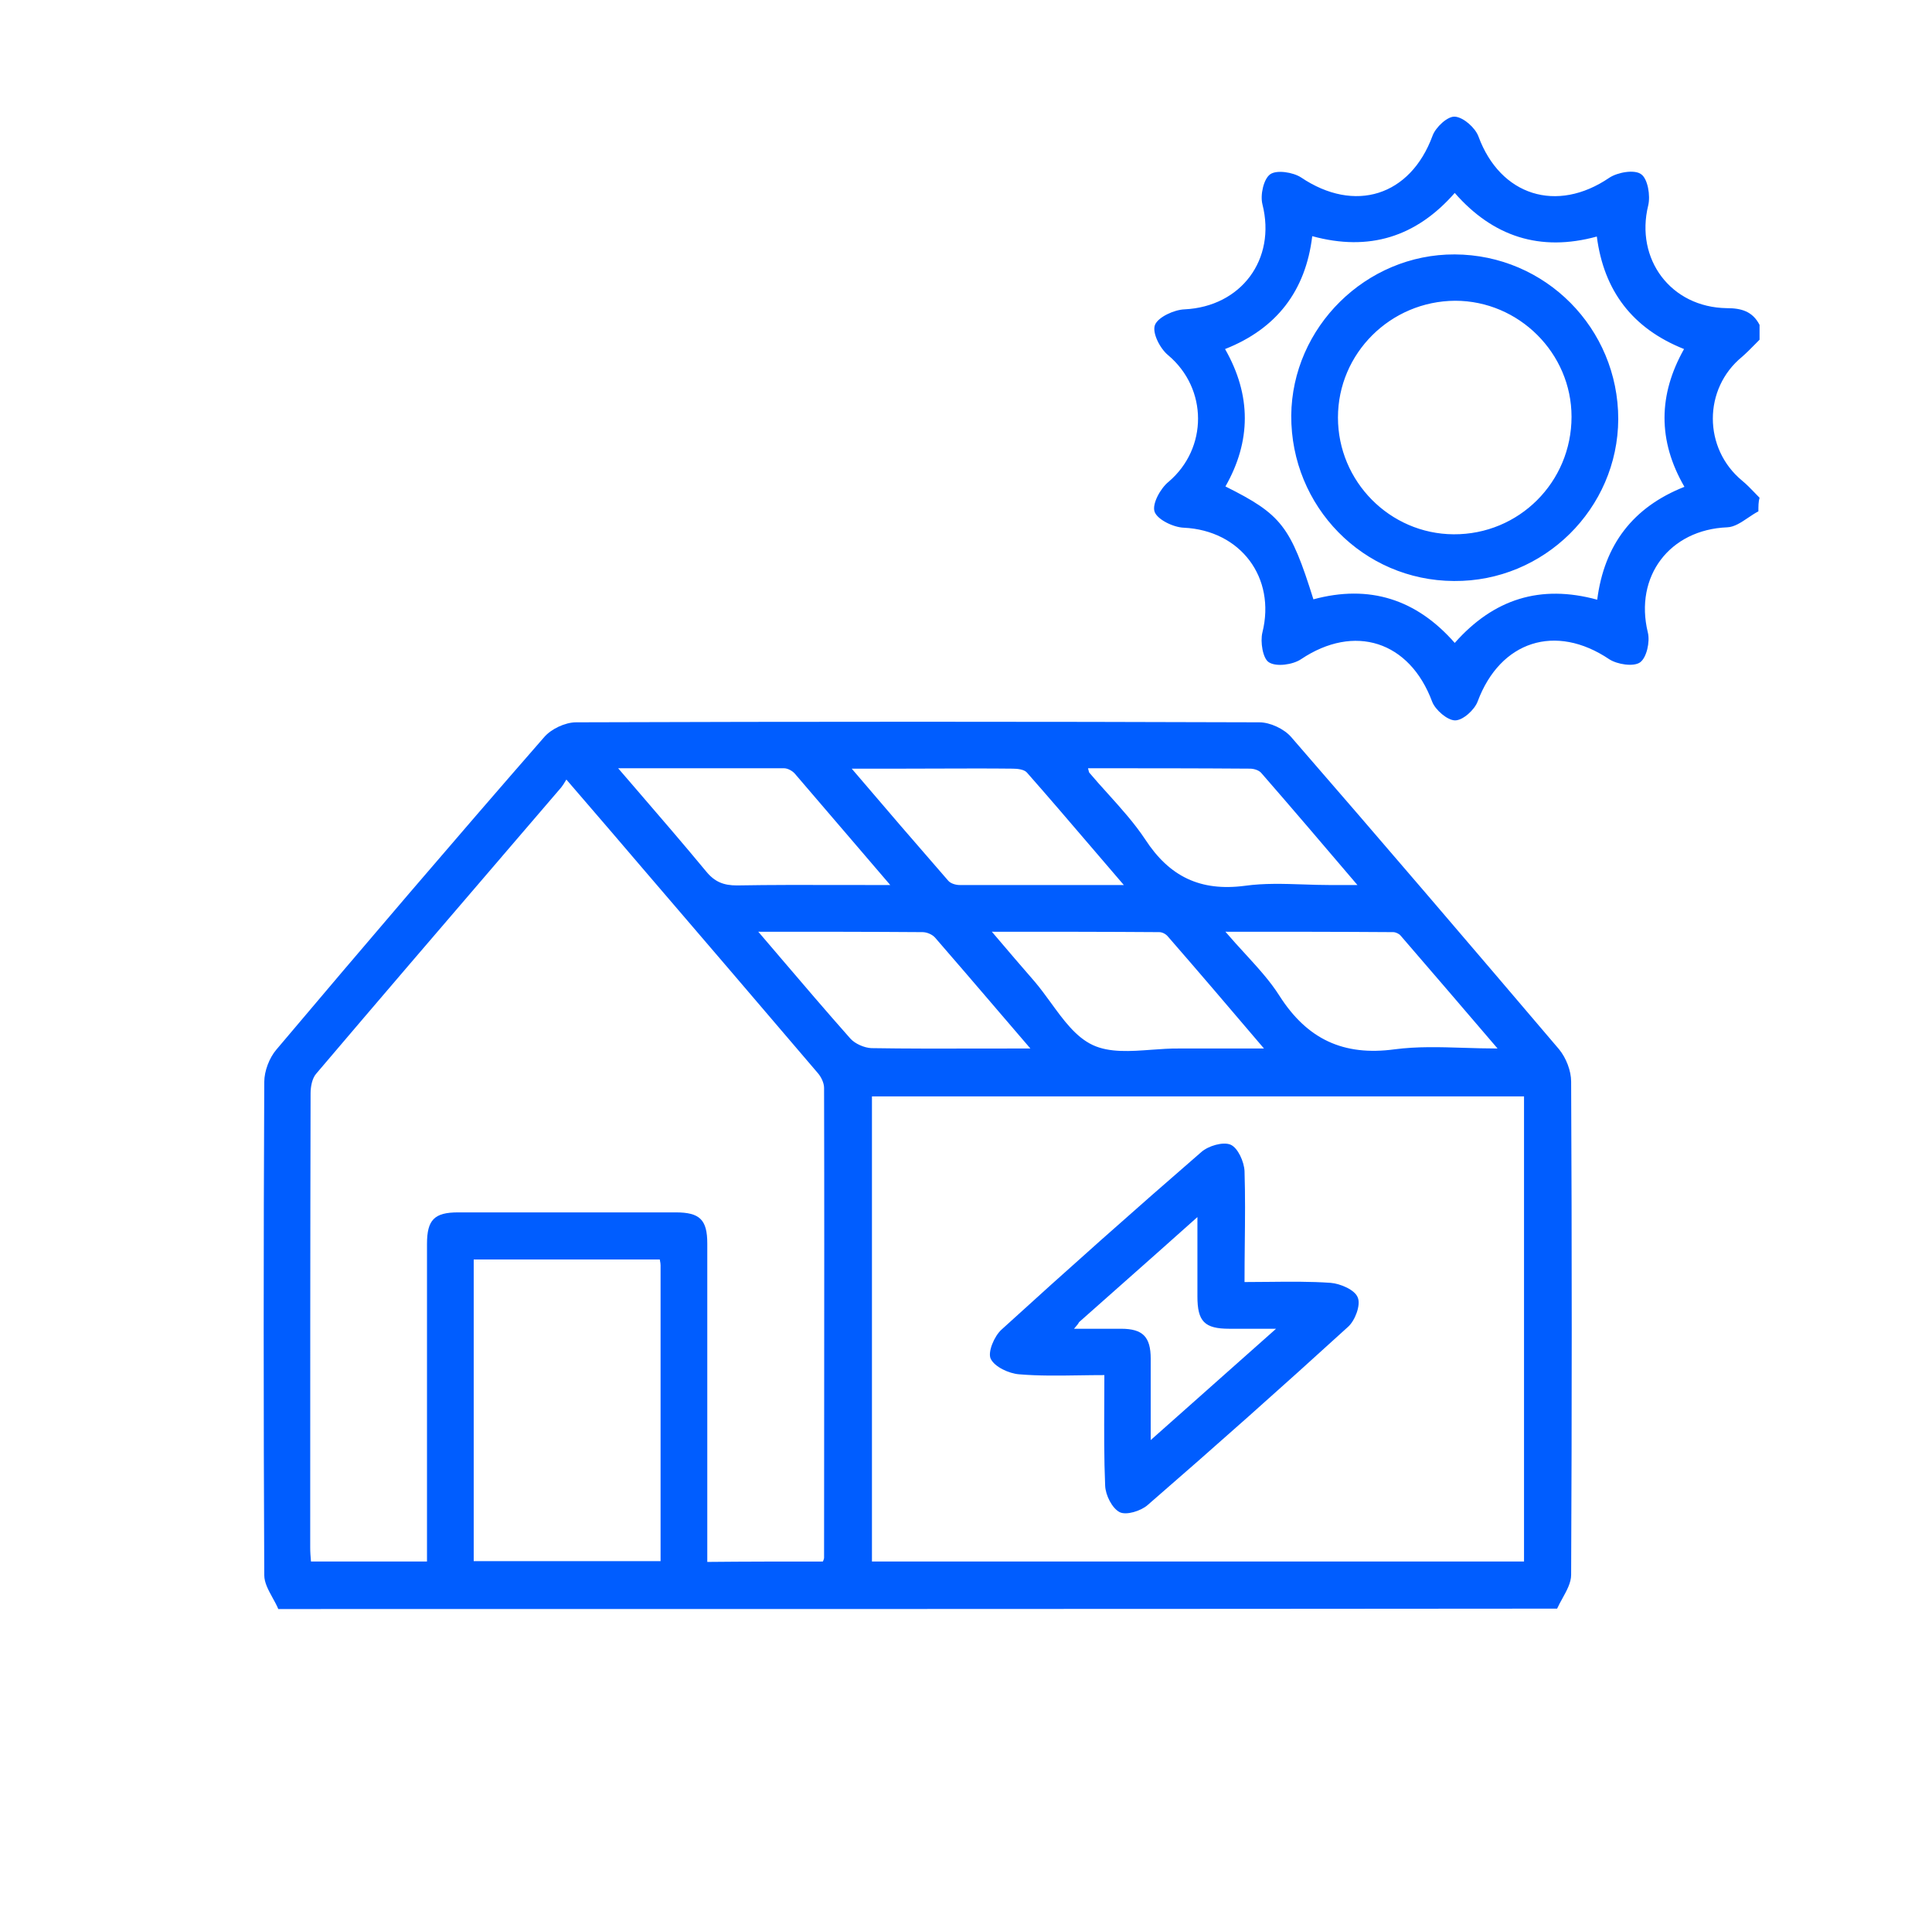 <svg width="78" height="77" viewBox="0 0 78 77" fill="none" xmlns="http://www.w3.org/2000/svg">
<path fill-rule="evenodd" clip-rule="evenodd" d="M70.574 20.907L70.574 20.907C70.712 20.814 70.851 20.72 70.991 20.648C70.991 20.443 70.991 20.255 71.038 20.098C70.971 20.03 70.904 19.961 70.838 19.893L70.838 19.893L70.838 19.892C70.674 19.722 70.51 19.552 70.331 19.406C68.759 18.102 68.759 15.697 70.331 14.408C70.519 14.243 70.69 14.07 70.863 13.894L70.863 13.894C70.921 13.835 70.979 13.776 71.038 13.716V13.119C70.755 12.569 70.299 12.443 69.718 12.443C67.455 12.412 66.009 10.463 66.543 8.294C66.637 7.901 66.527 7.225 66.26 7.037C65.993 6.832 65.301 6.958 64.971 7.178C62.849 8.624 60.571 7.901 59.69 5.512C59.565 5.166 59.093 4.742 58.747 4.711C58.449 4.679 57.962 5.135 57.836 5.481C56.94 7.917 54.692 8.624 52.523 7.162C52.209 6.958 51.549 6.848 51.282 7.037C51.015 7.225 50.873 7.87 50.967 8.247C51.533 10.479 50.103 12.38 47.824 12.491C47.4 12.506 46.755 12.805 46.63 13.119C46.504 13.434 46.834 14.078 47.164 14.345C48.767 15.697 48.767 18.102 47.18 19.453C46.849 19.72 46.504 20.349 46.614 20.663C46.724 20.978 47.368 21.292 47.793 21.308C50.087 21.418 51.517 23.32 50.967 25.536C50.873 25.913 50.983 26.604 51.235 26.746C51.533 26.934 52.193 26.84 52.523 26.62C54.677 25.174 56.908 25.881 57.82 28.333C57.946 28.663 58.433 29.088 58.747 29.088C59.062 29.088 59.533 28.663 59.659 28.318C60.571 25.881 62.802 25.159 64.971 26.62C65.286 26.825 65.946 26.934 66.213 26.746C66.48 26.557 66.622 25.913 66.527 25.536C65.977 23.272 67.407 21.386 69.734 21.292C70.018 21.282 70.295 21.095 70.574 20.907ZM68.005 19.657C65.93 20.475 64.767 21.999 64.484 24.215C62.189 23.587 60.303 24.184 58.732 25.96C57.191 24.2 55.29 23.587 53.026 24.2C52.099 21.245 51.738 20.773 49.474 19.642C50.512 17.819 50.527 15.964 49.459 14.094C51.533 13.276 52.712 11.752 52.979 9.536C55.274 10.164 57.176 9.567 58.732 7.791C60.272 9.551 62.174 10.18 64.468 9.551C64.751 11.736 65.899 13.261 67.989 14.094C66.952 15.933 66.92 17.787 68.005 19.657ZM11.004 64.514C11.088 64.666 11.172 64.818 11.235 64.97C28.445 64.97 45.655 64.97 62.865 64.954C62.927 64.816 63.004 64.678 63.08 64.54C63.256 64.222 63.431 63.904 63.431 63.587C63.463 56.954 63.463 50.306 63.431 43.673C63.431 43.233 63.227 42.715 62.944 42.369C59.361 38.157 55.761 33.944 52.131 29.764C51.848 29.434 51.282 29.166 50.842 29.166C41.647 29.135 32.453 29.135 23.258 29.166C22.818 29.166 22.253 29.434 21.97 29.764C18.323 33.944 14.724 38.157 11.156 42.384C10.873 42.715 10.669 43.249 10.669 43.689C10.638 50.322 10.638 56.97 10.669 63.602C10.669 63.906 10.837 64.21 11.004 64.514ZM35.203 44.27H61.529V63.052H35.203V44.27ZM33.235 63.023L33.223 63.052C31.667 63.052 30.142 63.052 28.555 63.068V62.408V50.212C28.555 49.253 28.256 48.954 27.282 48.954H18.496C17.537 48.954 17.239 49.253 17.239 50.227V63.052H12.555C12.539 62.864 12.524 62.675 12.524 62.486C12.524 56.373 12.524 50.259 12.539 44.145C12.539 43.877 12.602 43.532 12.775 43.343C15.271 40.405 17.776 37.485 20.284 34.563L20.284 34.563L20.284 34.562C21.076 33.639 21.869 32.716 22.661 31.791C22.724 31.712 22.771 31.634 22.866 31.477L23.38 32.074L23.38 32.074C24.256 33.091 25.085 34.054 25.915 35.029C28.288 37.795 30.645 40.545 33.003 43.312C33.145 43.469 33.27 43.72 33.27 43.925C33.281 48.137 33.277 52.357 33.274 56.575V56.576V56.578C33.272 58.685 33.27 60.791 33.27 62.895C33.27 62.936 33.258 62.965 33.235 63.023ZM26.669 63.037H19.125V51.296V50.856H26.638C26.641 50.878 26.645 50.898 26.648 50.918L26.648 50.918C26.66 50.98 26.669 51.032 26.669 51.092V63.037ZM25.678 31.859L25.677 31.858C25.44 31.583 25.2 31.304 24.956 31.021H31.651C31.808 31.021 31.997 31.131 32.091 31.241C32.714 31.965 33.333 32.689 33.964 33.427L33.965 33.428L33.966 33.43L33.968 33.431C34.609 34.181 35.261 34.945 35.942 35.736H35.282C34.823 35.736 34.364 35.735 33.903 35.734L33.902 35.734H33.902H33.902C32.518 35.731 31.129 35.728 29.75 35.752C29.215 35.752 28.854 35.61 28.508 35.186C27.596 34.084 26.663 33.002 25.678 31.859L25.678 31.859L25.678 31.859ZM44.03 34.17C44.468 34.683 44.914 35.204 45.372 35.736H38.74C38.583 35.736 38.378 35.673 38.284 35.563C37.011 34.102 35.738 32.624 34.386 31.037H36.461C36.954 31.037 37.445 31.035 37.936 31.033H37.936H37.936C38.916 31.03 39.893 31.026 40.877 31.037C41.082 31.037 41.349 31.068 41.459 31.194C42.316 32.166 43.159 33.152 44.03 34.17ZM43.954 31.131L43.954 31.131L43.954 31.13C43.949 31.105 43.941 31.071 43.926 31.021H43.927C46.143 31.021 48.296 31.021 50.465 31.037C50.622 31.037 50.826 31.1 50.92 31.21C52.167 32.641 53.398 34.087 54.718 35.636L54.718 35.637L54.803 35.736H53.671C53.323 35.736 52.973 35.724 52.622 35.712H52.622H52.622C51.829 35.686 51.034 35.659 50.26 35.767C48.453 36.003 47.211 35.39 46.237 33.897C45.801 33.239 45.265 32.645 44.731 32.052C44.474 31.768 44.218 31.484 43.974 31.194C43.965 31.177 43.961 31.16 43.954 31.131L43.954 31.131ZM31.449 38.599C31.175 38.278 30.897 37.953 30.614 37.622C32.924 37.622 35.093 37.622 37.247 37.638C37.419 37.638 37.639 37.732 37.75 37.858C38.565 38.796 39.374 39.74 40.211 40.717L40.212 40.718L40.212 40.719C40.665 41.247 41.126 41.786 41.6 42.337H40.877C40.402 42.337 39.926 42.338 39.451 42.339C38.025 42.342 36.598 42.345 35.172 42.322C34.889 42.306 34.528 42.149 34.339 41.944C33.379 40.861 32.438 39.759 31.449 38.6L31.449 38.599ZM40.121 37.712L40.044 37.622C42.386 37.622 44.602 37.622 46.803 37.638C46.928 37.638 47.07 37.717 47.148 37.811C48.395 39.242 49.626 40.688 50.946 42.238L50.946 42.238L50.946 42.238L51.031 42.337H49.003H47.588C47.234 42.333 46.863 42.36 46.492 42.387C45.644 42.45 44.792 42.513 44.115 42.196C43.434 41.877 42.93 41.183 42.425 40.487C42.207 40.188 41.989 39.888 41.757 39.618C41.23 39.015 40.717 38.412 40.121 37.712ZM50.266 38.508C50.007 38.226 49.74 37.934 49.474 37.622C51.816 37.622 54.032 37.622 56.248 37.638C56.343 37.638 56.484 37.701 56.547 37.779C57.82 39.257 59.093 40.734 60.461 42.337C59.993 42.337 59.537 42.323 59.091 42.309H59.091H59.091C58.13 42.279 57.213 42.251 56.311 42.369C54.237 42.652 52.775 41.96 51.659 40.215C51.281 39.616 50.789 39.08 50.266 38.508ZM50.245 51.767C50.579 51.767 50.907 51.764 51.231 51.76C52.08 51.751 52.899 51.742 53.718 51.799C54.111 51.83 54.708 52.082 54.818 52.396C54.944 52.695 54.708 53.323 54.425 53.575C51.753 56.011 49.05 58.416 46.331 60.773C46.064 61.009 45.467 61.198 45.199 61.056C44.901 60.899 44.633 60.38 44.618 59.987C44.571 58.894 44.577 57.791 44.582 56.666V56.666L44.582 56.665C44.584 56.287 44.586 55.907 44.586 55.524C44.247 55.524 43.91 55.529 43.576 55.534H43.576C42.749 55.547 41.939 55.559 41.144 55.492C40.736 55.461 40.154 55.194 39.997 54.864C39.871 54.596 40.139 53.952 40.437 53.685C43.093 51.264 45.781 48.875 48.5 46.518C48.783 46.266 49.38 46.093 49.679 46.219C49.977 46.345 50.229 46.911 50.245 47.288C50.276 48.278 50.266 49.248 50.255 50.238C50.25 50.74 50.245 51.249 50.245 51.767ZM43.361 53.653H45.262C46.142 53.653 46.457 53.983 46.457 54.864V58.148C47.246 57.446 48.016 56.763 48.785 56.081L48.788 56.078C49.688 55.28 50.587 54.483 51.518 53.653H49.632C48.626 53.653 48.343 53.355 48.343 52.349V49.143C47.271 50.103 46.245 51.011 45.235 51.906C44.675 52.401 44.12 52.893 43.565 53.386C43.533 53.449 43.486 53.512 43.361 53.653ZM65.333 16.922C65.333 13.259 62.394 10.289 58.732 10.273C55.149 10.258 52.162 13.212 52.131 16.78C52.115 20.458 55.039 23.444 58.701 23.46C62.331 23.491 65.318 20.537 65.333 16.922ZM58.685 21.574C56.107 21.558 54.017 19.436 54.017 16.859C54.017 14.265 56.139 12.159 58.748 12.144C61.325 12.144 63.447 14.265 63.447 16.827C63.447 19.468 61.325 21.59 58.685 21.574Z" fill="#005DFF"/>
</svg>
